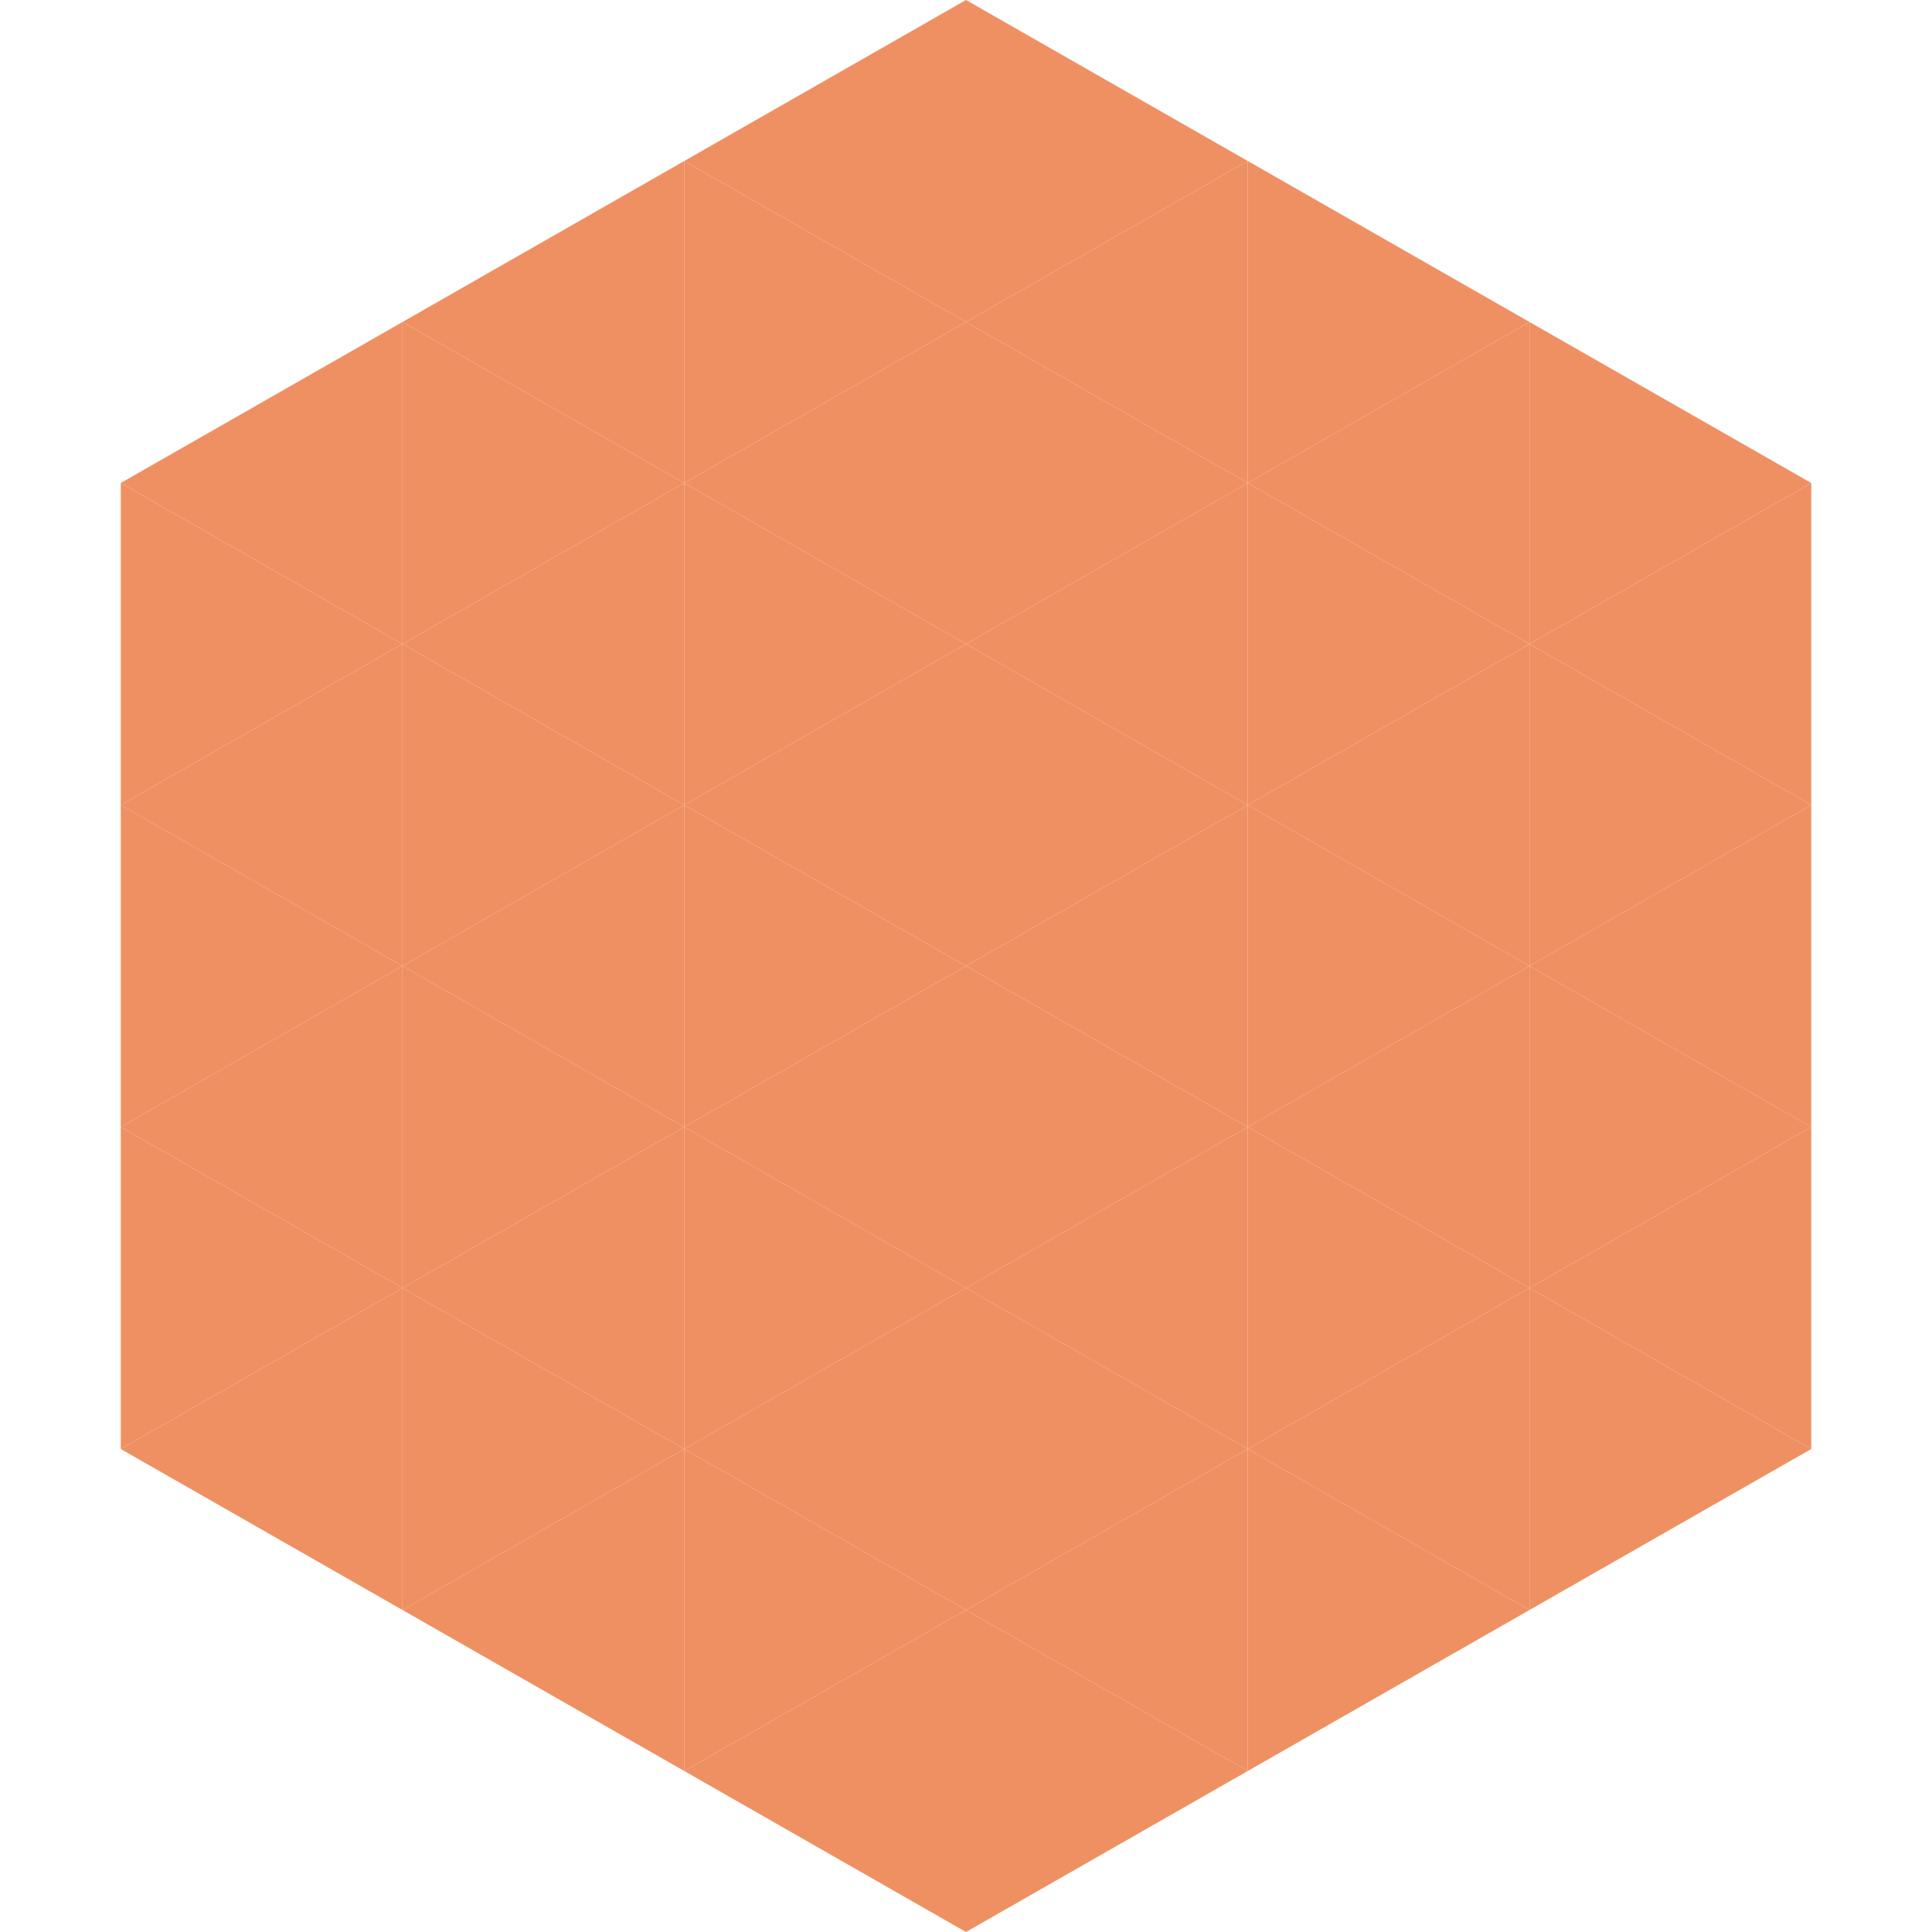 <?xml version="1.0"?>
<!-- Generated by SVGo -->
<svg width="240" height="240"
     xmlns="http://www.w3.org/2000/svg"
     xmlns:xlink="http://www.w3.org/1999/xlink">
<polygon points="50,40 15,60 50,80" style="fill:rgb(239,144,99)" />
<polygon points="190,40 225,60 190,80" style="fill:rgb(239,144,99)" />
<polygon points="15,60 50,80 15,100" style="fill:rgb(239,144,99)" />
<polygon points="225,60 190,80 225,100" style="fill:rgb(239,144,99)" />
<polygon points="50,80 15,100 50,120" style="fill:rgb(239,144,99)" />
<polygon points="190,80 225,100 190,120" style="fill:rgb(239,144,99)" />
<polygon points="15,100 50,120 15,140" style="fill:rgb(239,144,99)" />
<polygon points="225,100 190,120 225,140" style="fill:rgb(239,144,99)" />
<polygon points="50,120 15,140 50,160" style="fill:rgb(239,144,99)" />
<polygon points="190,120 225,140 190,160" style="fill:rgb(239,144,99)" />
<polygon points="15,140 50,160 15,180" style="fill:rgb(239,144,99)" />
<polygon points="225,140 190,160 225,180" style="fill:rgb(239,144,99)" />
<polygon points="50,160 15,180 50,200" style="fill:rgb(239,144,99)" />
<polygon points="190,160 225,180 190,200" style="fill:rgb(239,144,99)" />
<polygon points="15,180 50,200 15,220" style="fill:rgb(255,255,255); fill-opacity:0" />
<polygon points="225,180 190,200 225,220" style="fill:rgb(255,255,255); fill-opacity:0" />
<polygon points="50,0 85,20 50,40" style="fill:rgb(255,255,255); fill-opacity:0" />
<polygon points="190,0 155,20 190,40" style="fill:rgb(255,255,255); fill-opacity:0" />
<polygon points="85,20 50,40 85,60" style="fill:rgb(239,144,99)" />
<polygon points="155,20 190,40 155,60" style="fill:rgb(239,144,99)" />
<polygon points="50,40 85,60 50,80" style="fill:rgb(239,144,99)" />
<polygon points="190,40 155,60 190,80" style="fill:rgb(239,144,99)" />
<polygon points="85,60 50,80 85,100" style="fill:rgb(239,144,99)" />
<polygon points="155,60 190,80 155,100" style="fill:rgb(239,144,99)" />
<polygon points="50,80 85,100 50,120" style="fill:rgb(239,144,99)" />
<polygon points="190,80 155,100 190,120" style="fill:rgb(239,144,99)" />
<polygon points="85,100 50,120 85,140" style="fill:rgb(239,144,99)" />
<polygon points="155,100 190,120 155,140" style="fill:rgb(239,144,99)" />
<polygon points="50,120 85,140 50,160" style="fill:rgb(239,144,99)" />
<polygon points="190,120 155,140 190,160" style="fill:rgb(239,144,99)" />
<polygon points="85,140 50,160 85,180" style="fill:rgb(239,144,99)" />
<polygon points="155,140 190,160 155,180" style="fill:rgb(239,144,99)" />
<polygon points="50,160 85,180 50,200" style="fill:rgb(239,144,99)" />
<polygon points="190,160 155,180 190,200" style="fill:rgb(239,144,99)" />
<polygon points="85,180 50,200 85,220" style="fill:rgb(239,144,99)" />
<polygon points="155,180 190,200 155,220" style="fill:rgb(239,144,99)" />
<polygon points="120,0 85,20 120,40" style="fill:rgb(239,144,99)" />
<polygon points="120,0 155,20 120,40" style="fill:rgb(239,144,99)" />
<polygon points="85,20 120,40 85,60" style="fill:rgb(239,144,99)" />
<polygon points="155,20 120,40 155,60" style="fill:rgb(239,144,99)" />
<polygon points="120,40 85,60 120,80" style="fill:rgb(239,144,99)" />
<polygon points="120,40 155,60 120,80" style="fill:rgb(239,144,99)" />
<polygon points="85,60 120,80 85,100" style="fill:rgb(239,144,99)" />
<polygon points="155,60 120,80 155,100" style="fill:rgb(239,144,99)" />
<polygon points="120,80 85,100 120,120" style="fill:rgb(239,144,99)" />
<polygon points="120,80 155,100 120,120" style="fill:rgb(239,144,99)" />
<polygon points="85,100 120,120 85,140" style="fill:rgb(239,144,99)" />
<polygon points="155,100 120,120 155,140" style="fill:rgb(239,144,99)" />
<polygon points="120,120 85,140 120,160" style="fill:rgb(239,144,99)" />
<polygon points="120,120 155,140 120,160" style="fill:rgb(239,144,99)" />
<polygon points="85,140 120,160 85,180" style="fill:rgb(239,144,99)" />
<polygon points="155,140 120,160 155,180" style="fill:rgb(239,144,99)" />
<polygon points="120,160 85,180 120,200" style="fill:rgb(239,144,99)" />
<polygon points="120,160 155,180 120,200" style="fill:rgb(239,144,99)" />
<polygon points="85,180 120,200 85,220" style="fill:rgb(239,144,99)" />
<polygon points="155,180 120,200 155,220" style="fill:rgb(239,144,99)" />
<polygon points="120,200 85,220 120,240" style="fill:rgb(239,144,99)" />
<polygon points="120,200 155,220 120,240" style="fill:rgb(239,144,99)" />
<polygon points="85,220 120,240 85,260" style="fill:rgb(255,255,255); fill-opacity:0" />
<polygon points="155,220 120,240 155,260" style="fill:rgb(255,255,255); fill-opacity:0" />
</svg>

